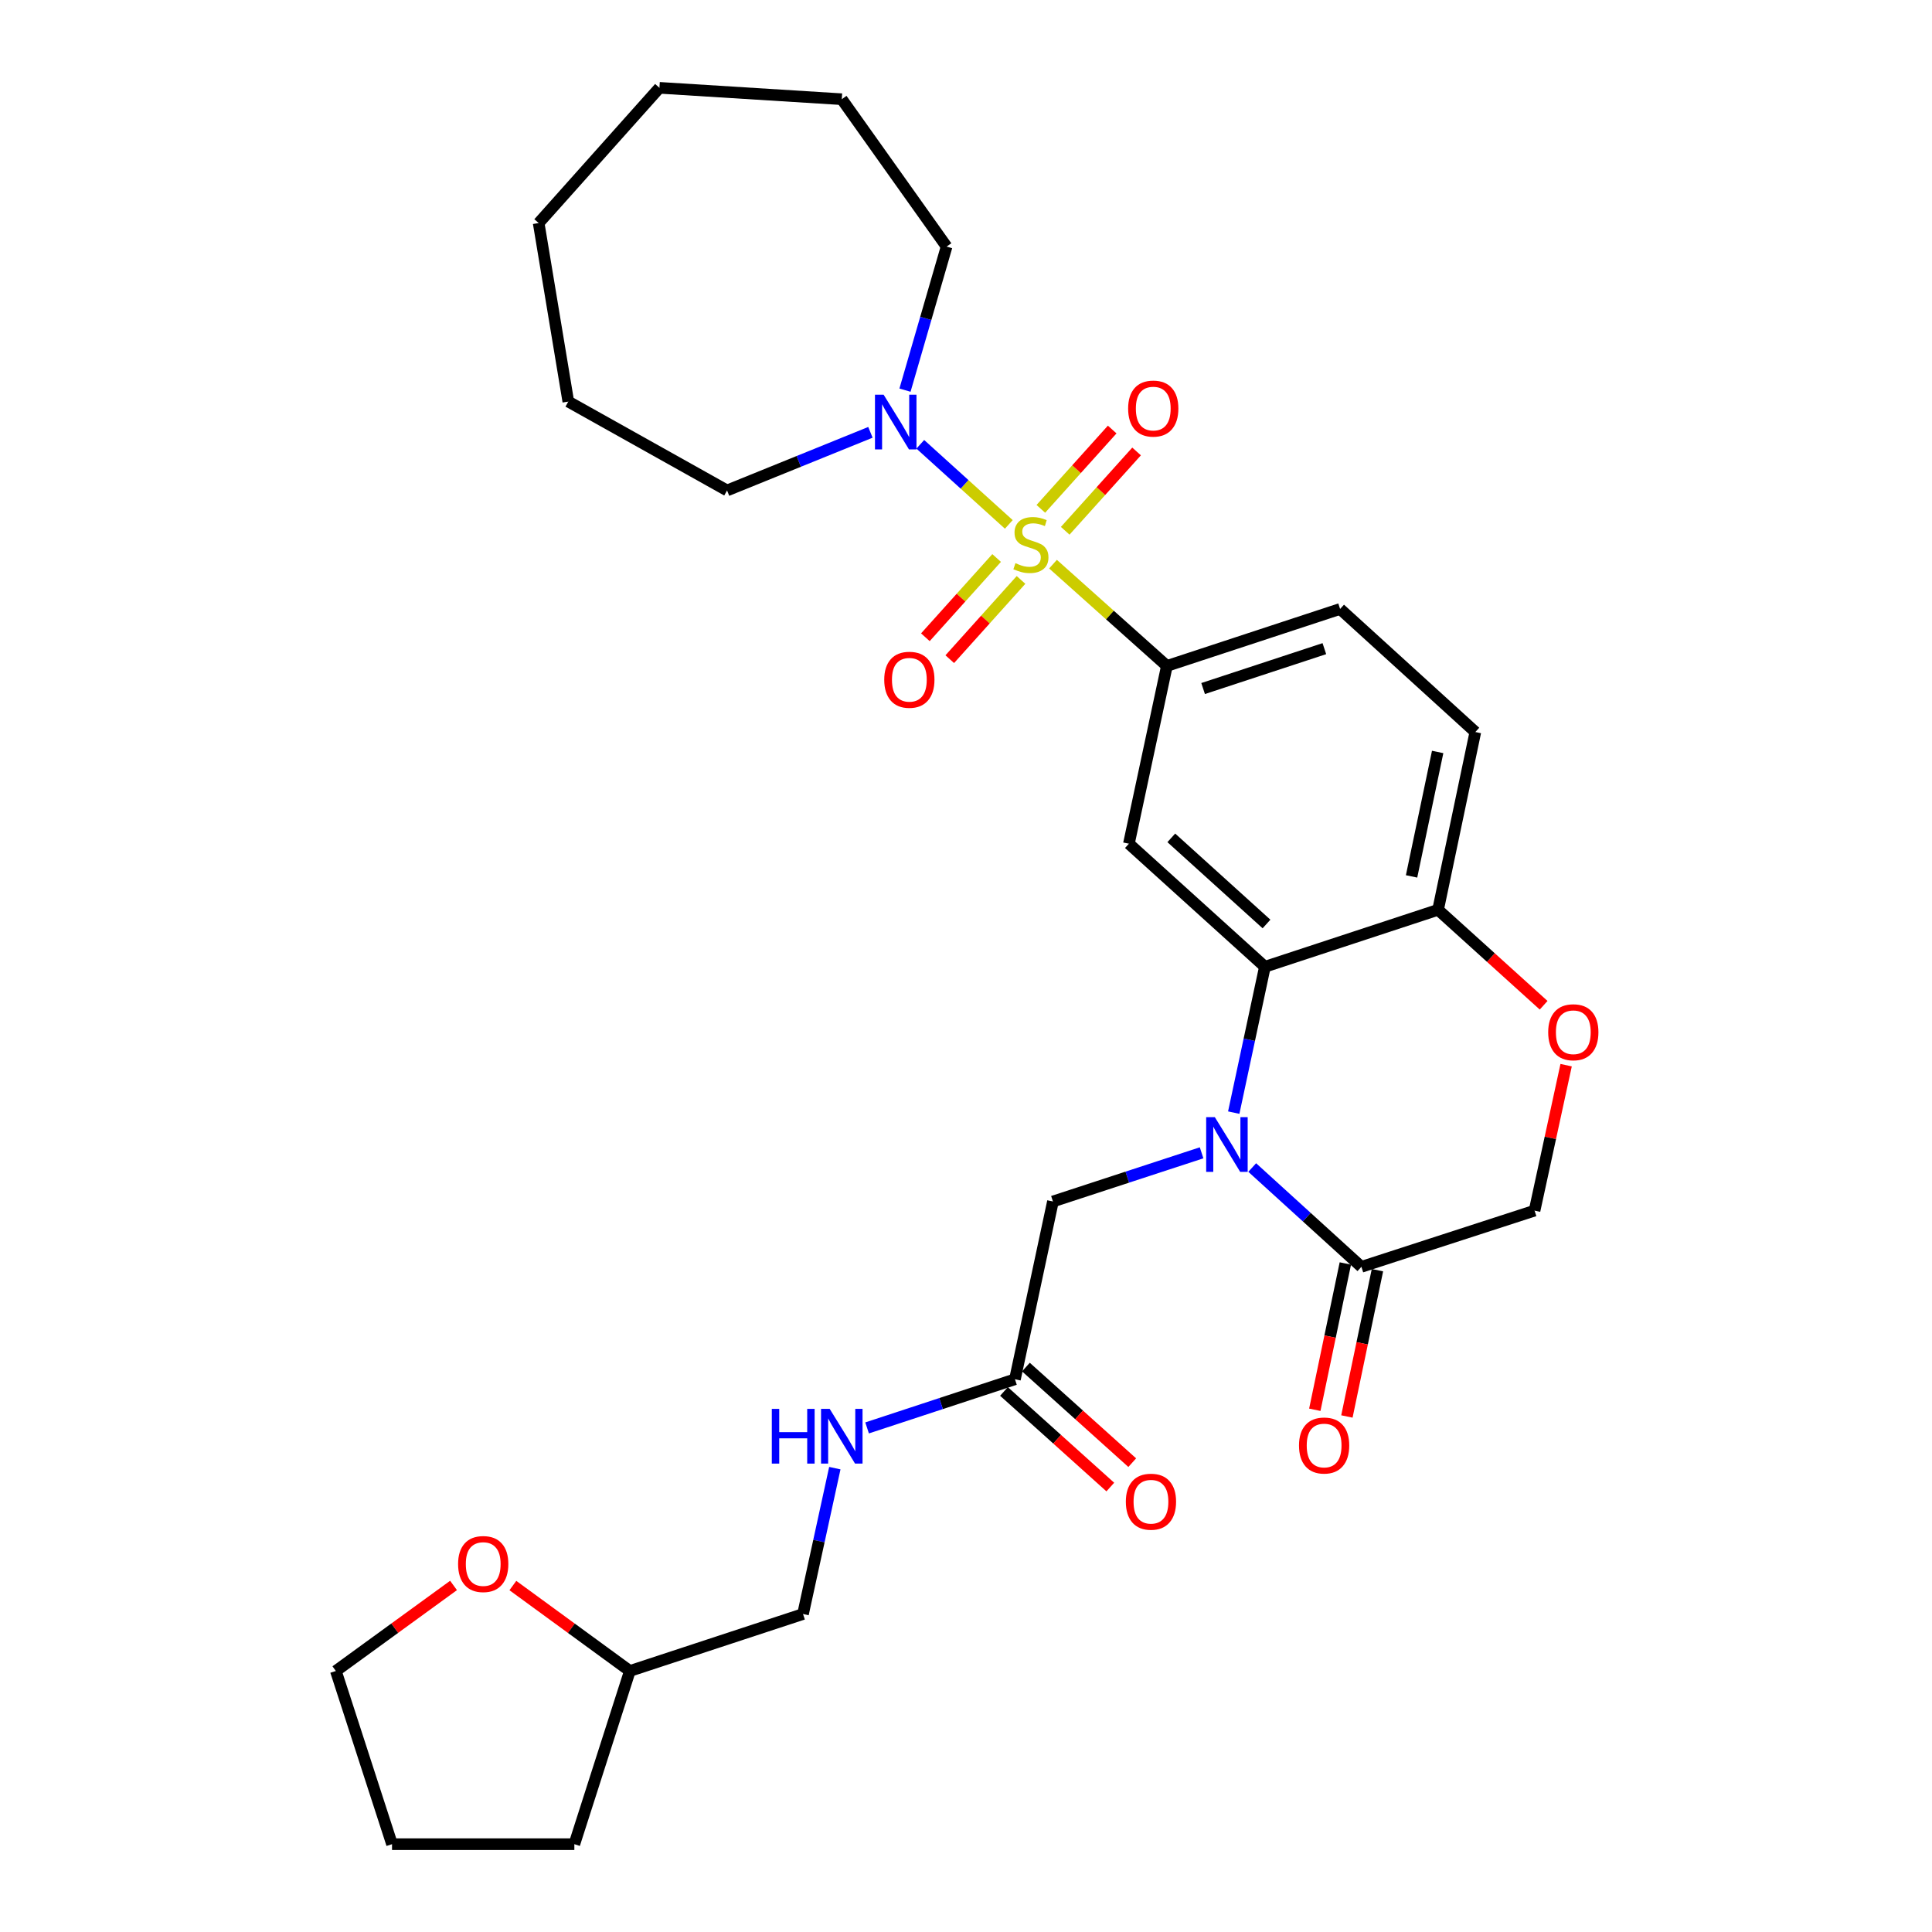<?xml version='1.0' encoding='iso-8859-1'?>
<svg version='1.1' baseProfile='full'
              xmlns='http://www.w3.org/2000/svg'
                      xmlns:rdkit='http://www.rdkit.org/xml'
                      xmlns:xlink='http://www.w3.org/1999/xlink'
                  xml:space='preserve'
width='1000px' height='1000px' viewBox='0 0 1000 1000'>
<!-- END OF HEADER -->
<rect style='opacity:1.0;fill:#FFFFFF;stroke:none' width='1000' height='1000' x='0' y='0'> </rect>
<path class='bond-2' d='M 545.038,292.005 L 574.506,318.347' style='fill:none;fill-rule:evenodd;stroke:#CCCC00;stroke-width:6px;stroke-linecap:butt;stroke-linejoin:miter;stroke-opacity:1' />
<path class='bond-2' d='M 574.506,318.347 L 603.975,344.688' style='fill:none;fill-rule:evenodd;stroke:#000000;stroke-width:6px;stroke-linecap:butt;stroke-linejoin:miter;stroke-opacity:1' />
<path class='bond-4' d='M 522.159,271.428 L 499.249,250.698' style='fill:none;fill-rule:evenodd;stroke:#CCCC00;stroke-width:6px;stroke-linecap:butt;stroke-linejoin:miter;stroke-opacity:1' />
<path class='bond-4' d='M 499.249,250.698 L 476.34,229.968' style='fill:none;fill-rule:evenodd;stroke:#0000FF;stroke-width:6px;stroke-linecap:butt;stroke-linejoin:miter;stroke-opacity:1' />
<path class='bond-9' d='M 551.353,274.731 L 569.822,254.202' style='fill:none;fill-rule:evenodd;stroke:#CCCC00;stroke-width:6px;stroke-linecap:butt;stroke-linejoin:miter;stroke-opacity:1' />
<path class='bond-9' d='M 569.822,254.202 L 588.291,233.674' style='fill:none;fill-rule:evenodd;stroke:#FF0000;stroke-width:6px;stroke-linecap:butt;stroke-linejoin:miter;stroke-opacity:1' />
<path class='bond-9' d='M 538.736,263.38 L 557.205,242.851' style='fill:none;fill-rule:evenodd;stroke:#CCCC00;stroke-width:6px;stroke-linecap:butt;stroke-linejoin:miter;stroke-opacity:1' />
<path class='bond-9' d='M 557.205,242.851 L 575.674,222.322' style='fill:none;fill-rule:evenodd;stroke:#FF0000;stroke-width:6px;stroke-linecap:butt;stroke-linejoin:miter;stroke-opacity:1' />
<path class='bond-10' d='M 515.855,288.821 L 497.415,309.331' style='fill:none;fill-rule:evenodd;stroke:#CCCC00;stroke-width:6px;stroke-linecap:butt;stroke-linejoin:miter;stroke-opacity:1' />
<path class='bond-10' d='M 497.415,309.331 L 478.974,329.841' style='fill:none;fill-rule:evenodd;stroke:#FF0000;stroke-width:6px;stroke-linecap:butt;stroke-linejoin:miter;stroke-opacity:1' />
<path class='bond-10' d='M 528.476,300.168 L 510.035,320.678' style='fill:none;fill-rule:evenodd;stroke:#CCCC00;stroke-width:6px;stroke-linecap:butt;stroke-linejoin:miter;stroke-opacity:1' />
<path class='bond-10' d='M 510.035,320.678 L 491.595,341.188' style='fill:none;fill-rule:evenodd;stroke:#FF0000;stroke-width:6px;stroke-linecap:butt;stroke-linejoin:miter;stroke-opacity:1' />
<path class='bond-0' d='M 638.58,575.891 L 646.646,538.143' style='fill:none;fill-rule:evenodd;stroke:#0000FF;stroke-width:6px;stroke-linecap:butt;stroke-linejoin:miter;stroke-opacity:1' />
<path class='bond-0' d='M 646.646,538.143 L 654.711,500.396' style='fill:none;fill-rule:evenodd;stroke:#000000;stroke-width:6px;stroke-linecap:butt;stroke-linejoin:miter;stroke-opacity:1' />
<path class='bond-5' d='M 648.144,604.31 L 676.4,630.009' style='fill:none;fill-rule:evenodd;stroke:#0000FF;stroke-width:6px;stroke-linecap:butt;stroke-linejoin:miter;stroke-opacity:1' />
<path class='bond-5' d='M 676.4,630.009 L 704.656,655.708' style='fill:none;fill-rule:evenodd;stroke:#000000;stroke-width:6px;stroke-linecap:butt;stroke-linejoin:miter;stroke-opacity:1' />
<path class='bond-8' d='M 621.943,596.694 L 583.47,609.291' style='fill:none;fill-rule:evenodd;stroke:#0000FF;stroke-width:6px;stroke-linecap:butt;stroke-linejoin:miter;stroke-opacity:1' />
<path class='bond-8' d='M 583.47,609.291 L 544.997,621.887' style='fill:none;fill-rule:evenodd;stroke:#000000;stroke-width:6px;stroke-linecap:butt;stroke-linejoin:miter;stroke-opacity:1' />
<path class='bond-1' d='M 654.711,500.396 L 584.315,436.704' style='fill:none;fill-rule:evenodd;stroke:#000000;stroke-width:6px;stroke-linecap:butt;stroke-linejoin:miter;stroke-opacity:1' />
<path class='bond-1' d='M 655.539,478.257 L 606.262,433.673' style='fill:none;fill-rule:evenodd;stroke:#000000;stroke-width:6px;stroke-linecap:butt;stroke-linejoin:miter;stroke-opacity:1' />
<path class='bond-31' d='M 654.711,500.396 L 744.342,470.912' style='fill:none;fill-rule:evenodd;stroke:#000000;stroke-width:6px;stroke-linecap:butt;stroke-linejoin:miter;stroke-opacity:1' />
<path class='bond-3' d='M 603.975,344.688 L 584.315,436.704' style='fill:none;fill-rule:evenodd;stroke:#000000;stroke-width:6px;stroke-linecap:butt;stroke-linejoin:miter;stroke-opacity:1' />
<path class='bond-15' d='M 603.975,344.688 L 693.633,315.195' style='fill:none;fill-rule:evenodd;stroke:#000000;stroke-width:6px;stroke-linecap:butt;stroke-linejoin:miter;stroke-opacity:1' />
<path class='bond-15' d='M 622.727,356.386 L 685.488,335.741' style='fill:none;fill-rule:evenodd;stroke:#000000;stroke-width:6px;stroke-linecap:butt;stroke-linejoin:miter;stroke-opacity:1' />
<path class='bond-21' d='M 468.418,201.94 L 479.189,164.793' style='fill:none;fill-rule:evenodd;stroke:#0000FF;stroke-width:6px;stroke-linecap:butt;stroke-linejoin:miter;stroke-opacity:1' />
<path class='bond-21' d='M 479.189,164.793 L 489.961,127.646' style='fill:none;fill-rule:evenodd;stroke:#000000;stroke-width:6px;stroke-linecap:butt;stroke-linejoin:miter;stroke-opacity:1' />
<path class='bond-22' d='M 450.531,223.774 L 413.428,238.817' style='fill:none;fill-rule:evenodd;stroke:#0000FF;stroke-width:6px;stroke-linecap:butt;stroke-linejoin:miter;stroke-opacity:1' />
<path class='bond-22' d='M 413.428,238.817 L 376.325,253.86' style='fill:none;fill-rule:evenodd;stroke:#000000;stroke-width:6px;stroke-linecap:butt;stroke-linejoin:miter;stroke-opacity:1' />
<path class='bond-14' d='M 696.349,653.974 L 688.444,691.835' style='fill:none;fill-rule:evenodd;stroke:#000000;stroke-width:6px;stroke-linecap:butt;stroke-linejoin:miter;stroke-opacity:1' />
<path class='bond-14' d='M 688.444,691.835 L 680.54,729.696' style='fill:none;fill-rule:evenodd;stroke:#FF0000;stroke-width:6px;stroke-linecap:butt;stroke-linejoin:miter;stroke-opacity:1' />
<path class='bond-14' d='M 712.963,657.442 L 705.058,695.303' style='fill:none;fill-rule:evenodd;stroke:#000000;stroke-width:6px;stroke-linecap:butt;stroke-linejoin:miter;stroke-opacity:1' />
<path class='bond-14' d='M 705.058,695.303 L 697.154,733.165' style='fill:none;fill-rule:evenodd;stroke:#FF0000;stroke-width:6px;stroke-linecap:butt;stroke-linejoin:miter;stroke-opacity:1' />
<path class='bond-32' d='M 704.656,655.708 L 794.286,626.62' style='fill:none;fill-rule:evenodd;stroke:#000000;stroke-width:6px;stroke-linecap:butt;stroke-linejoin:miter;stroke-opacity:1' />
<path class='bond-6' d='M 798.982,520.319 L 771.662,495.616' style='fill:none;fill-rule:evenodd;stroke:#FF0000;stroke-width:6px;stroke-linecap:butt;stroke-linejoin:miter;stroke-opacity:1' />
<path class='bond-6' d='M 771.662,495.616 L 744.342,470.912' style='fill:none;fill-rule:evenodd;stroke:#000000;stroke-width:6px;stroke-linecap:butt;stroke-linejoin:miter;stroke-opacity:1' />
<path class='bond-12' d='M 810.625,551.332 L 802.456,588.976' style='fill:none;fill-rule:evenodd;stroke:#FF0000;stroke-width:6px;stroke-linecap:butt;stroke-linejoin:miter;stroke-opacity:1' />
<path class='bond-12' d='M 802.456,588.976 L 794.286,626.62' style='fill:none;fill-rule:evenodd;stroke:#000000;stroke-width:6px;stroke-linecap:butt;stroke-linejoin:miter;stroke-opacity:1' />
<path class='bond-7' d='M 744.342,470.912 L 763.633,378.896' style='fill:none;fill-rule:evenodd;stroke:#000000;stroke-width:6px;stroke-linecap:butt;stroke-linejoin:miter;stroke-opacity:1' />
<path class='bond-7' d='M 730.625,453.627 L 744.129,389.216' style='fill:none;fill-rule:evenodd;stroke:#000000;stroke-width:6px;stroke-linecap:butt;stroke-linejoin:miter;stroke-opacity:1' />
<path class='bond-11' d='M 544.997,621.887 L 525.338,713.903' style='fill:none;fill-rule:evenodd;stroke:#000000;stroke-width:6px;stroke-linecap:butt;stroke-linejoin:miter;stroke-opacity:1' />
<path class='bond-13' d='M 525.338,713.903 L 487.072,726.494' style='fill:none;fill-rule:evenodd;stroke:#000000;stroke-width:6px;stroke-linecap:butt;stroke-linejoin:miter;stroke-opacity:1' />
<path class='bond-13' d='M 487.072,726.494 L 448.806,739.086' style='fill:none;fill-rule:evenodd;stroke:#0000FF;stroke-width:6px;stroke-linecap:butt;stroke-linejoin:miter;stroke-opacity:1' />
<path class='bond-16' d='M 519.664,720.213 L 547.179,744.952' style='fill:none;fill-rule:evenodd;stroke:#000000;stroke-width:6px;stroke-linecap:butt;stroke-linejoin:miter;stroke-opacity:1' />
<path class='bond-16' d='M 547.179,744.952 L 574.693,769.692' style='fill:none;fill-rule:evenodd;stroke:#FF0000;stroke-width:6px;stroke-linecap:butt;stroke-linejoin:miter;stroke-opacity:1' />
<path class='bond-16' d='M 531.012,707.592 L 558.526,732.332' style='fill:none;fill-rule:evenodd;stroke:#000000;stroke-width:6px;stroke-linecap:butt;stroke-linejoin:miter;stroke-opacity:1' />
<path class='bond-16' d='M 558.526,732.332 L 586.041,757.071' style='fill:none;fill-rule:evenodd;stroke:#FF0000;stroke-width:6px;stroke-linecap:butt;stroke-linejoin:miter;stroke-opacity:1' />
<path class='bond-19' d='M 432.106,759.91 L 423.875,797.661' style='fill:none;fill-rule:evenodd;stroke:#0000FF;stroke-width:6px;stroke-linecap:butt;stroke-linejoin:miter;stroke-opacity:1' />
<path class='bond-19' d='M 423.875,797.661 L 415.643,835.412' style='fill:none;fill-rule:evenodd;stroke:#000000;stroke-width:6px;stroke-linecap:butt;stroke-linejoin:miter;stroke-opacity:1' />
<path class='bond-17' d='M 693.633,315.195 L 763.633,378.896' style='fill:none;fill-rule:evenodd;stroke:#000000;stroke-width:6px;stroke-linecap:butt;stroke-linejoin:miter;stroke-opacity:1' />
<path class='bond-18' d='M 265.46,820.674 L 295.736,842.785' style='fill:none;fill-rule:evenodd;stroke:#FF0000;stroke-width:6px;stroke-linecap:butt;stroke-linejoin:miter;stroke-opacity:1' />
<path class='bond-18' d='M 295.736,842.785 L 326.012,864.896' style='fill:none;fill-rule:evenodd;stroke:#000000;stroke-width:6px;stroke-linecap:butt;stroke-linejoin:miter;stroke-opacity:1' />
<path class='bond-23' d='M 234.753,820.625 L 204.297,842.761' style='fill:none;fill-rule:evenodd;stroke:#FF0000;stroke-width:6px;stroke-linecap:butt;stroke-linejoin:miter;stroke-opacity:1' />
<path class='bond-23' d='M 204.297,842.761 L 173.84,864.896' style='fill:none;fill-rule:evenodd;stroke:#000000;stroke-width:6px;stroke-linecap:butt;stroke-linejoin:miter;stroke-opacity:1' />
<path class='bond-20' d='M 415.643,835.412 L 326.012,864.896' style='fill:none;fill-rule:evenodd;stroke:#000000;stroke-width:6px;stroke-linecap:butt;stroke-linejoin:miter;stroke-opacity:1' />
<path class='bond-24' d='M 326.012,864.896 L 297.283,954.545' style='fill:none;fill-rule:evenodd;stroke:#000000;stroke-width:6px;stroke-linecap:butt;stroke-linejoin:miter;stroke-opacity:1' />
<path class='bond-25' d='M 489.961,127.646 L 435.708,51.348' style='fill:none;fill-rule:evenodd;stroke:#000000;stroke-width:6px;stroke-linecap:butt;stroke-linejoin:miter;stroke-opacity:1' />
<path class='bond-26' d='M 376.325,253.86 L 294.152,207.857' style='fill:none;fill-rule:evenodd;stroke:#000000;stroke-width:6px;stroke-linecap:butt;stroke-linejoin:miter;stroke-opacity:1' />
<path class='bond-33' d='M 173.84,864.896 L 202.91,954.545' style='fill:none;fill-rule:evenodd;stroke:#000000;stroke-width:6px;stroke-linecap:butt;stroke-linejoin:miter;stroke-opacity:1' />
<path class='bond-27' d='M 297.283,954.545 L 202.91,954.545' style='fill:none;fill-rule:evenodd;stroke:#000000;stroke-width:6px;stroke-linecap:butt;stroke-linejoin:miter;stroke-opacity:1' />
<path class='bond-28' d='M 435.708,51.348 L 341.325,45.455' style='fill:none;fill-rule:evenodd;stroke:#000000;stroke-width:6px;stroke-linecap:butt;stroke-linejoin:miter;stroke-opacity:1' />
<path class='bond-29' d='M 294.152,207.857 L 278.812,115.454' style='fill:none;fill-rule:evenodd;stroke:#000000;stroke-width:6px;stroke-linecap:butt;stroke-linejoin:miter;stroke-opacity:1' />
<path class='bond-30' d='M 341.325,45.455 L 278.812,115.454' style='fill:none;fill-rule:evenodd;stroke:#000000;stroke-width:6px;stroke-linecap:butt;stroke-linejoin:miter;stroke-opacity:1' />
<path  class='atom-0' d='M 525.598 291.499
Q 525.918 291.619, 527.238 292.179
Q 528.558 292.739, 529.998 293.099
Q 531.478 293.419, 532.918 293.419
Q 535.598 293.419, 537.158 292.139
Q 538.718 290.819, 538.718 288.539
Q 538.718 286.979, 537.918 286.019
Q 537.158 285.059, 535.958 284.539
Q 534.758 284.019, 532.758 283.419
Q 530.238 282.659, 528.718 281.939
Q 527.238 281.219, 526.158 279.699
Q 525.118 278.179, 525.118 275.619
Q 525.118 272.059, 527.518 269.859
Q 529.958 267.659, 534.758 267.659
Q 538.038 267.659, 541.758 269.219
L 540.838 272.299
Q 537.438 270.899, 534.878 270.899
Q 532.118 270.899, 530.598 272.059
Q 529.078 273.179, 529.118 275.139
Q 529.118 276.659, 529.878 277.579
Q 530.678 278.499, 531.798 279.019
Q 532.958 279.539, 534.878 280.139
Q 537.438 280.939, 538.958 281.739
Q 540.478 282.539, 541.558 284.179
Q 542.678 285.779, 542.678 288.539
Q 542.678 292.459, 540.038 294.579
Q 537.438 296.659, 533.078 296.659
Q 530.558 296.659, 528.638 296.099
Q 526.758 295.579, 524.518 294.659
L 525.598 291.499
' fill='#CCCC00'/>
<path  class='atom-1' d='M 628.792 578.243
L 638.072 593.243
Q 638.992 594.723, 640.472 597.403
Q 641.952 600.083, 642.032 600.243
L 642.032 578.243
L 645.792 578.243
L 645.792 606.563
L 641.912 606.563
L 631.952 590.163
Q 630.792 588.243, 629.552 586.043
Q 628.352 583.843, 627.992 583.163
L 627.992 606.563
L 624.312 606.563
L 624.312 578.243
L 628.792 578.243
' fill='#0000FF'/>
<path  class='atom-5' d='M 457.366 204.304
L 466.646 219.304
Q 467.566 220.784, 469.046 223.464
Q 470.526 226.144, 470.606 226.304
L 470.606 204.304
L 474.366 204.304
L 474.366 232.624
L 470.486 232.624
L 460.526 216.224
Q 459.366 214.304, 458.126 212.104
Q 456.926 209.904, 456.566 209.224
L 456.566 232.624
L 452.886 232.624
L 452.886 204.304
L 457.366 204.304
' fill='#0000FF'/>
<path  class='atom-7' d='M 801.341 534.288
Q 801.341 527.488, 804.701 523.688
Q 808.061 519.888, 814.341 519.888
Q 820.621 519.888, 823.981 523.688
Q 827.341 527.488, 827.341 534.288
Q 827.341 541.168, 823.941 545.088
Q 820.541 548.968, 814.341 548.968
Q 808.101 548.968, 804.701 545.088
Q 801.341 541.208, 801.341 534.288
M 814.341 545.768
Q 818.661 545.768, 820.981 542.888
Q 823.341 539.968, 823.341 534.288
Q 823.341 528.728, 820.981 525.928
Q 818.661 523.088, 814.341 523.088
Q 810.021 523.088, 807.661 525.888
Q 805.341 528.688, 805.341 534.288
Q 805.341 540.008, 807.661 542.888
Q 810.021 545.768, 814.341 545.768
' fill='#FF0000'/>
<path  class='atom-10' d='M 583.922 211.473
Q 583.922 204.673, 587.282 200.873
Q 590.642 197.073, 596.922 197.073
Q 603.202 197.073, 606.562 200.873
Q 609.922 204.673, 609.922 211.473
Q 609.922 218.353, 606.522 222.273
Q 603.122 226.153, 596.922 226.153
Q 590.682 226.153, 587.282 222.273
Q 583.922 218.393, 583.922 211.473
M 596.922 222.953
Q 601.242 222.953, 603.562 220.073
Q 605.922 217.153, 605.922 211.473
Q 605.922 205.913, 603.562 203.113
Q 601.242 200.273, 596.922 200.273
Q 592.602 200.273, 590.242 203.073
Q 587.922 205.873, 587.922 211.473
Q 587.922 217.193, 590.242 220.073
Q 592.602 222.953, 596.922 222.953
' fill='#FF0000'/>
<path  class='atom-11' d='M 457.679 351.84
Q 457.679 345.04, 461.039 341.24
Q 464.399 337.44, 470.679 337.44
Q 476.959 337.44, 480.319 341.24
Q 483.679 345.04, 483.679 351.84
Q 483.679 358.72, 480.279 362.64
Q 476.879 366.52, 470.679 366.52
Q 464.439 366.52, 461.039 362.64
Q 457.679 358.76, 457.679 351.84
M 470.679 363.32
Q 474.999 363.32, 477.319 360.44
Q 479.679 357.52, 479.679 351.84
Q 479.679 346.28, 477.319 343.48
Q 474.999 340.64, 470.679 340.64
Q 466.359 340.64, 463.999 343.44
Q 461.679 346.24, 461.679 351.84
Q 461.679 357.56, 463.999 360.44
Q 466.359 363.32, 470.679 363.32
' fill='#FF0000'/>
<path  class='atom-14' d='M 399.488 729.236
L 403.328 729.236
L 403.328 741.276
L 417.808 741.276
L 417.808 729.236
L 421.648 729.236
L 421.648 757.556
L 417.808 757.556
L 417.808 744.476
L 403.328 744.476
L 403.328 757.556
L 399.488 757.556
L 399.488 729.236
' fill='#0000FF'/>
<path  class='atom-14' d='M 429.448 729.236
L 438.728 744.236
Q 439.648 745.716, 441.128 748.396
Q 442.608 751.076, 442.688 751.236
L 442.688 729.236
L 446.448 729.236
L 446.448 757.556
L 442.568 757.556
L 432.608 741.156
Q 431.448 739.236, 430.208 737.036
Q 429.008 734.836, 428.648 734.156
L 428.648 757.556
L 424.968 757.556
L 424.968 729.236
L 429.448 729.236
' fill='#0000FF'/>
<path  class='atom-15' d='M 672.364 748.19
Q 672.364 741.39, 675.724 737.59
Q 679.084 733.79, 685.364 733.79
Q 691.644 733.79, 695.004 737.59
Q 698.364 741.39, 698.364 748.19
Q 698.364 755.07, 694.964 758.99
Q 691.564 762.87, 685.364 762.87
Q 679.124 762.87, 675.724 758.99
Q 672.364 755.11, 672.364 748.19
M 685.364 759.67
Q 689.684 759.67, 692.004 756.79
Q 694.364 753.87, 694.364 748.19
Q 694.364 742.63, 692.004 739.83
Q 689.684 736.99, 685.364 736.99
Q 681.044 736.99, 678.684 739.79
Q 676.364 742.59, 676.364 748.19
Q 676.364 753.91, 678.684 756.79
Q 681.044 759.67, 685.364 759.67
' fill='#FF0000'/>
<path  class='atom-17' d='M 582.734 777.278
Q 582.734 770.478, 586.094 766.678
Q 589.454 762.878, 595.734 762.878
Q 602.014 762.878, 605.374 766.678
Q 608.734 770.478, 608.734 777.278
Q 608.734 784.158, 605.334 788.078
Q 601.934 791.958, 595.734 791.958
Q 589.494 791.958, 586.094 788.078
Q 582.734 784.198, 582.734 777.278
M 595.734 788.758
Q 600.054 788.758, 602.374 785.878
Q 604.734 782.958, 604.734 777.278
Q 604.734 771.718, 602.374 768.918
Q 600.054 766.078, 595.734 766.078
Q 591.414 766.078, 589.054 768.878
Q 586.734 771.678, 586.734 777.278
Q 586.734 782.998, 589.054 785.878
Q 591.414 788.758, 595.734 788.758
' fill='#FF0000'/>
<path  class='atom-19' d='M 237.11 809.544
Q 237.11 802.744, 240.47 798.944
Q 243.83 795.144, 250.11 795.144
Q 256.39 795.144, 259.75 798.944
Q 263.11 802.744, 263.11 809.544
Q 263.11 816.424, 259.71 820.344
Q 256.31 824.224, 250.11 824.224
Q 243.87 824.224, 240.47 820.344
Q 237.11 816.464, 237.11 809.544
M 250.11 821.024
Q 254.43 821.024, 256.75 818.144
Q 259.11 815.224, 259.11 809.544
Q 259.11 803.984, 256.75 801.184
Q 254.43 798.344, 250.11 798.344
Q 245.79 798.344, 243.43 801.144
Q 241.11 803.944, 241.11 809.544
Q 241.11 815.264, 243.43 818.144
Q 245.79 821.024, 250.11 821.024
' fill='#FF0000'/>
</svg>
